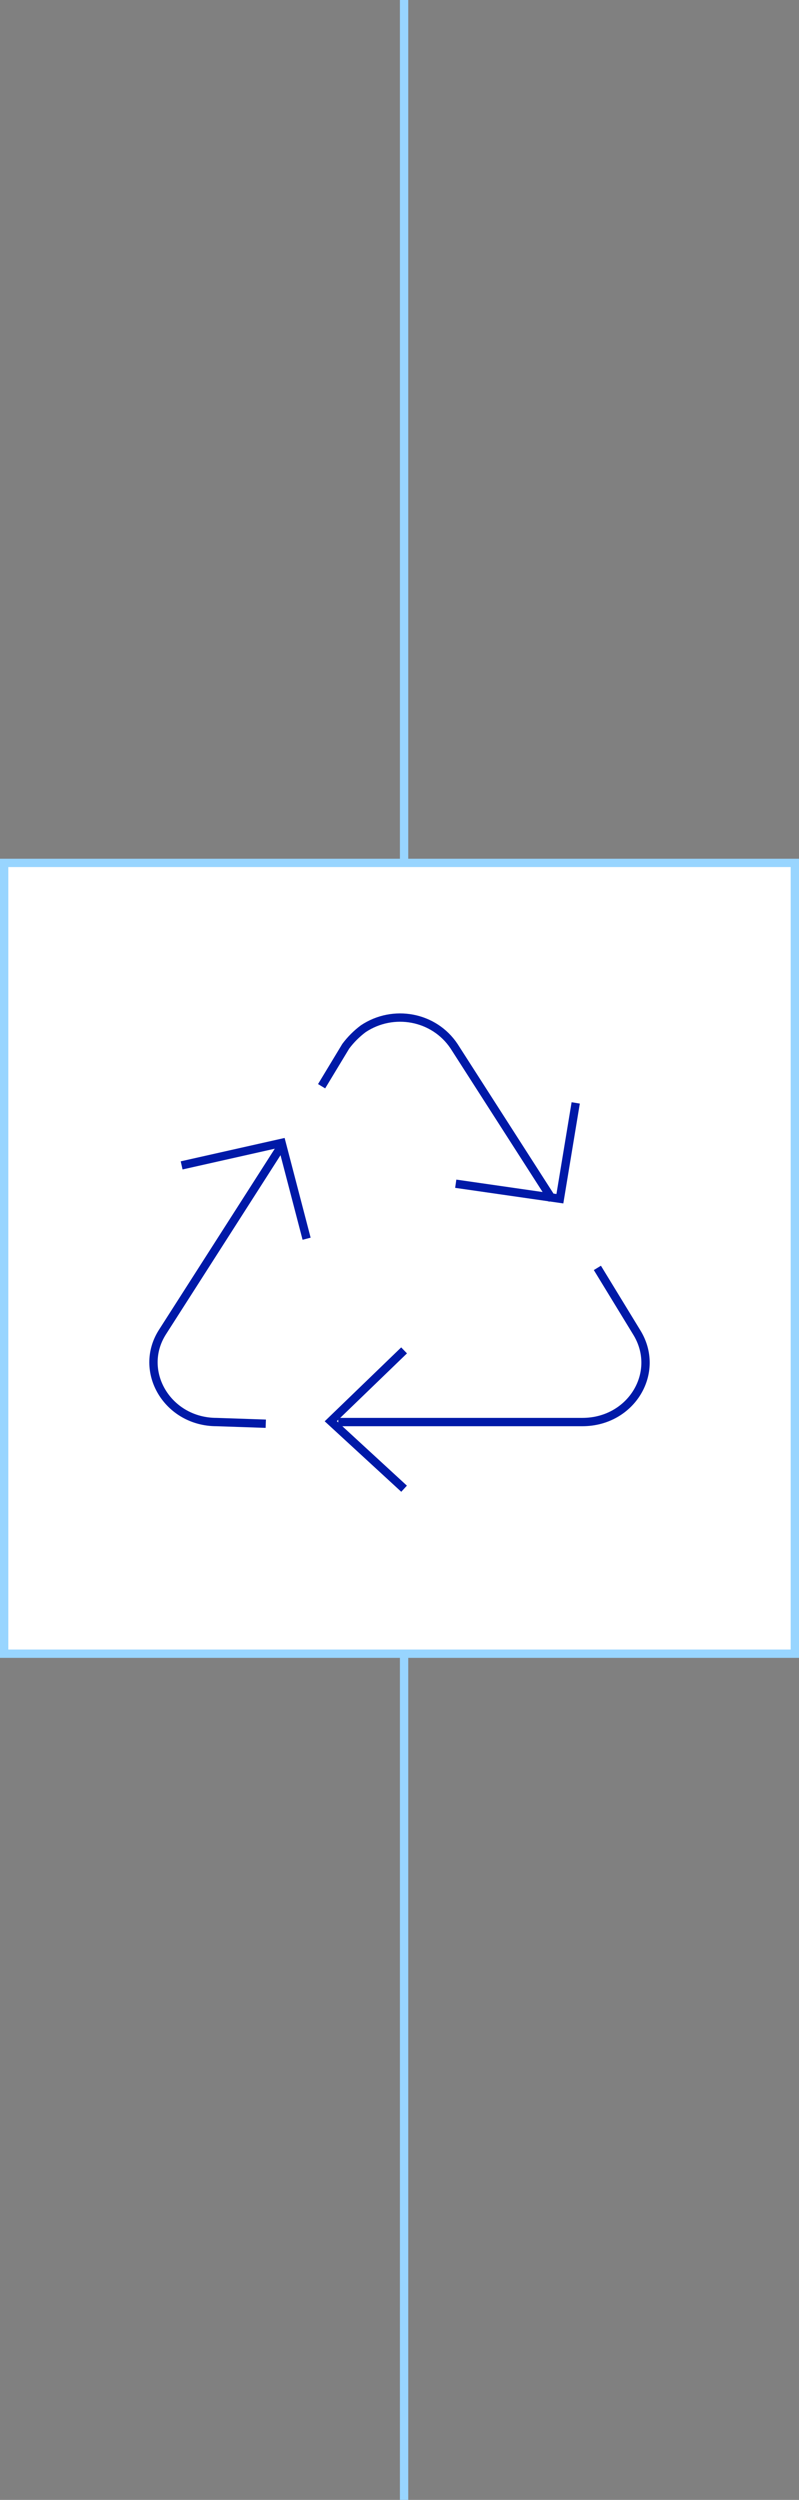 <?xml version="1.0" encoding="utf-8"?>
<!-- Generator: Adobe Illustrator 27.8.0, SVG Export Plug-In . SVG Version: 6.00 Build 0)  -->
<svg version="1.1" id="Layer_1" xmlns="http://www.w3.org/2000/svg" xmlns:xlink="http://www.w3.org/1999/xlink" x="0px" y="0px"
	 viewBox="0 0 95.9 300" style="enable-background:new 0 0 95.9 300;" xml:space="preserve">
<rect x="0" y="0" width="95.9" height="300" fill="#808080" stroke="none"/>
<style type="text/css">
	.st0{fill:none;stroke:#98D5FF;}
	.st1{clip-path:url(#SVGID_00000098184821447020324420000002848253646630466225_);}
	.st2{fill:#FFFFFF;stroke:#98D5FF;stroke-miterlimit:10;}
	.st3{clip-path:url(#SVGID_00000057123078243491514290000003573027410224603018_);fill:none;stroke:#0019A8;stroke-miterlimit:10;}
</style>
<g id="Group_184" transform="translate(-913 -6810.5)">
	<line id="Line_31" class="st0" x1="961.5" y1="6810.5" x2="961.5" y2="7110.5"/>
	<g id="Group_133" transform="translate(913 6913.554)">
		<g id="Group_130">
			<g>
				<defs>
					<rect id="SVGID_1_" y="0" width="95.9" height="95.9"/>
				</defs>
				<clipPath id="SVGID_00000074437776910127726460000001918836510313961394_">
					<use xlink:href="#SVGID_1_"  style="overflow:visible;"/>
				</clipPath>
				<g id="Group_129" style="clip-path:url(#SVGID_00000074437776910127726460000001918836510313961394_);">
					<rect id="Rectangle_216" x="0.5" y="0.5" class="st2" width="94.9" height="94.9"/>
				</g>
			</g>
		</g>
		<g id="Group_132">
			<g>
				<defs>
					<rect id="SVGID_00000042694758084160248200000001380721820654634897_" y="0" width="95.9" height="95.9"/>
				</defs>
				<clipPath id="SVGID_00000046309087973697902480000004607188058199615381_">
					<use xlink:href="#SVGID_00000042694758084160248200000001380721820654634897_"  style="overflow:visible;"/>
				</clipPath>
				
					<path id="Path_136" style="clip-path:url(#SVGID_00000046309087973697902480000004607188058199615381_);fill:none;stroke:#0019A8;stroke-miterlimit:10;" d="
					M66.3,40.9L54.5,22.5c-2.4-3.6-7.3-4.5-10.9-2.1c-0.8,0.6-1.5,1.3-2.1,2.1l-2.9,4.8"/>
				
					<path id="Path_137" style="clip-path:url(#SVGID_00000046309087973697902480000004607188058199615381_);fill:none;stroke:#0019A8;stroke-miterlimit:10;" d="
					M40.6,67.6h29.3c5.9,0,9.5-6,6.5-10.8l-4.7-7.7"/>
				
					<path id="Path_138" style="clip-path:url(#SVGID_00000046309087973697902480000004607188058199615381_);fill:none;stroke:#0019A8;stroke-miterlimit:10;" d="
					M33.7,34.6L19.5,56.8c-3,4.7,0.6,10.8,6.5,10.8l5.9,0.2"/>
				
					<path id="Path_139" style="clip-path:url(#SVGID_00000046309087973697902480000004607188058199615381_);fill:none;stroke:#0019A8;stroke-miterlimit:10;" d="
					M21.8,36.8l12-2.7l3,11.5"/>
				
					<path id="Path_140" style="clip-path:url(#SVGID_00000046309087973697902480000004607188058199615381_);fill:none;stroke:#0019A8;stroke-miterlimit:10;" d="
					M69.1,29.3l-1.9,11.5L54.7,39"/>
				
					<path id="Path_141" style="clip-path:url(#SVGID_00000046309087973697902480000004607188058199615381_);fill:none;stroke:#0019A8;stroke-miterlimit:10;" d="
					M48.5,75.6l-8.8-8.1l8.8-8.5"/>
			</g>
		</g>
	</g>
</g>
</svg>
